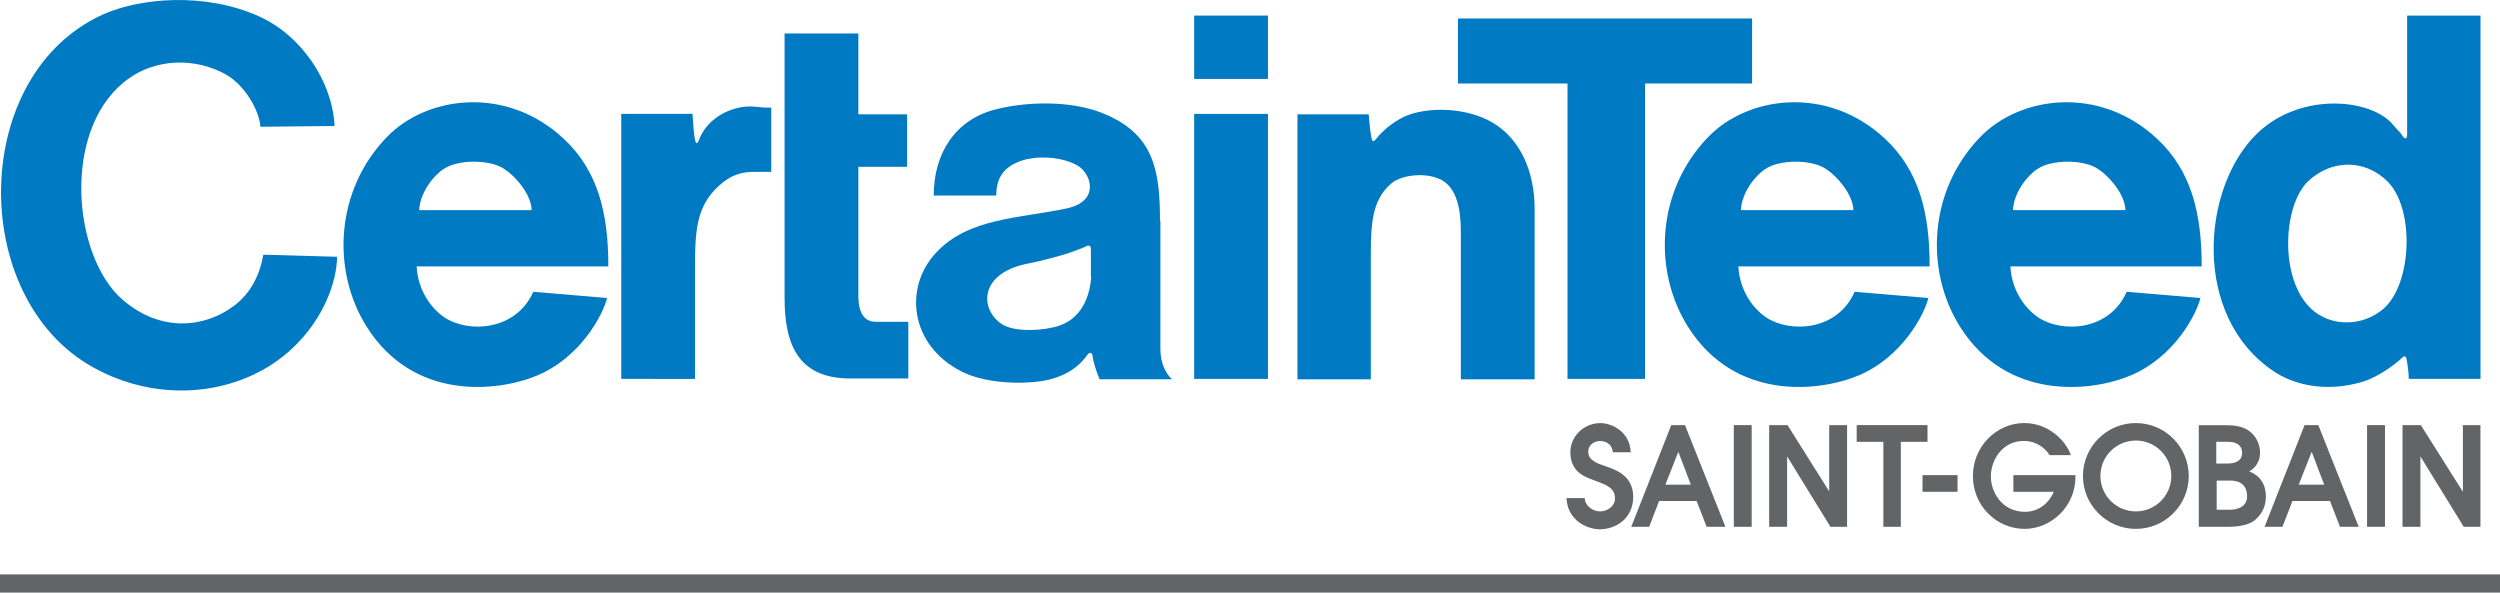 <?xml version="1.0" encoding="utf-8"?>
<!-- Generator: Adobe Illustrator 26.0.1, SVG Export Plug-In . SVG Version: 6.00 Build 0)  -->
<svg version="1.1" id="Layer_1" xmlns="http://www.w3.org/2000/svg" xmlns:xlink="http://www.w3.org/1999/xlink" x="0px" y="0px"
	 viewBox="0 0 4218.8 1000" style="enable-background:new 0 0 4218.8 1000;" xml:space="preserve">
<style type="text/css">
	.st0{fill:#636466;}
	.st1{fill:#007AC2;}
</style>
<g>
	<g>
		<g>
			<rect y="969.3" class="st0" width="4218.8" height="30.7"/>
		</g>
		<g>
			<rect x="2015.2" y="26.3" class="st1" width="124.5" height="106.9"/>
		</g>
		<g>
			<path class="st1" d="M564.6,212.6C561.1,138.1,509.1,60,437.3,27.7c-92.1-41.5-201.8-30.9-263-3.5
				C-51.3,125.4-54.1,502.3,156.8,619.7c106.9,59.8,234.8,49.2,319.9-17.6c69.6-54.8,92.1-129.4,92.1-168.8l-124.5-3.5
				c-7,41.5-26.7,69.6-49.9,86.5c-46.4,35.2-121.6,47.1-188.4-11.3c-82.3-72.4-101.3-279.1,1.4-364.9
				c54.8-45.7,125.9-41.5,174.4-14.1c31.6,18.3,55.5,59.8,57.7,87.9L564.6,212.6z"/>
		</g>
	</g>
	<g>
		<g>
			<path class="st1" d="M703.1,449.5c2.1,40.1,23.9,70.3,46.4,85.8c40.8,27.4,120.9,23.2,150.5-42.9l124.5,10.5
				c-7,28.1-44.3,99.8-118.1,130.8c-67.5,28.1-208.8,42.9-287.6-82.3c-60.5-96.3-52-231.3,33.8-319.9
				c66.8-69.6,201.1-87.9,298.1,2.1c58.4,54.1,75.9,125.9,75.9,215.9H703.1z M897.2,354.6c-0.7-28.1-30.2-60.5-49.9-71.7
				c-23.9-13.4-73.8-14.1-98.4,2.1c-17.6,11.3-40.1,40.1-41.5,69.6L897.2,354.6L897.2,354.6z"/>
		</g>
		<g>
			<path class="st1" d="M2933.5,449.5c2.1,40.1,23.9,70.3,46.4,85.8c40.8,27.4,120.9,23.2,149.8-42.9l124.5,10.5
				c-7,28.1-44.3,99.8-118.1,130.8c-67.5,28.1-208.8,42.9-287.6-82.3c-60.5-96.3-52-231.3,33.8-319.9
				c66.8-69.6,201.1-87.9,298.1,2.1c58.4,54.1,75.9,125.9,75.9,215.9H2933.5z M3127.6,354.6c-0.7-28.1-30.2-60.5-49.9-71.7
				c-23.9-13.4-73.8-14.1-98.4,2.1c-17.6,11.3-40.1,40.1-41.5,69.6L3127.6,354.6L3127.6,354.6z"/>
		</g>
		<g>
			<path class="st1" d="M3392.6,449.5c2.1,40.1,23.9,70.3,46.4,85.8c40.8,27.4,120.9,23.2,149.8-42.9l124.5,10.5
				c-7,28.1-44.3,99.8-118.1,130.8c-66.8,28.1-208.8,42.9-287.6-82.3c-60.5-96.3-52-231.3,33.8-319.9
				c66.8-69.6,201.1-87.9,298.1,2.1c58.4,54.1,75.9,125.9,75.9,215.9H3392.6z M3586.7,354.6c-0.7-28.1-30.2-60.5-49.9-71.7
				c-23.9-13.4-73.8-14.1-98.4,2.1c-17.6,11.3-40.1,40.1-41.5,69.6L3586.7,354.6L3586.7,354.6z"/>
		</g>
		<g>
			<path class="st1" d="M1048.4,639.4V192.2h120.2c0.7,11.3,2.1,31.6,3.5,39.4c2.1,14.1,4.9,12,8.4,2.1
				c14.8-35.9,54.1-54.1,85.1-54.1c7.7,0,17.6,2.1,35.9,2.1v108.3h-27.4c-21.8,0-39.4,4.2-59.8,22.5c-38,33.8-41.5,73.1-41.5,138.5
				v188.4L1048.4,639.4L1048.4,639.4z"/>
		</g>
		<g>
			<path class="st1" d="M1324,503.7V56.5h124.5v136.4h82.3v88.6h-82.3v218c0,39.4,19,43.6,29.5,43.6h54.8v95.6h-96.3
				C1350,639.4,1324,585.3,1324,503.7"/>
		</g>
		<g>
			<path class="st1" d="M1841.5,467.8c-4.9,57.7-35.9,75.9-55.5,82.3c-23.9,7.7-72.4,11.3-94.9-2.8c-38-24.6-40.8-87.9,47.8-103.4
				c12.7-2.1,57.7-14.1,64.7-16.9s21.8-7.7,26-9.8c8.4-4.9,11.3-2.8,11.3,3.5v19v28.1H1841.5z M1957.5,372.9
				c0-86.5-10.5-148.4-99.1-182.8c-52.7-20.4-124.5-19-177.9-5.6c-67.5,16.9-104.8,73.1-104.8,145.5h105.5
				c0-26.7,9.8-46.4,39.4-57.7c27.4-10.5,71-8.4,97.7,7c23.9,14.1,38,60.5-18.3,72.4c-78.8,16.9-165.9,15.5-220.8,75.2
				c-54.8,59.1-42.9,156.1,42.9,199.7c35.2,18.3,90.7,22.5,132.9,16.9c43.6-6.3,66.8-26,80.2-45c2.8-4.2,7.7-4.2,8.4,1.4
				c0.7,9.1,7,28.8,12,40.1h122.3c-10.5-9.1-19.7-27.4-19.7-50.6V372.9H1957.5z"/>
		</g>
		<g>
			<rect x="2015.2" y="192.2" class="st1" width="124.5" height="447.2"/>
		</g>
		<g>
			<path class="st1" d="M2589.7,352.5v287.6h-124.5V406c0-23.2,2.1-71-22.5-94.9c-22.5-22.5-75.9-18.3-94.9-1.4
				c-36.6,30.9-34.5,78.8-34.5,142v188.4h-123.8V192.9h120.2c0.7,11.3,2.8,30.2,4.2,37.3c1.4,7.7,2.8,11.3,8.4,4.2
				c13.4-17.6,37.3-34.5,55.5-40.8c40.8-14.1,99.8-10.5,139.9,12.7C2565,233.7,2589.7,288.5,2589.7,352.5"/>
		</g>
		<g>
			<polygon class="st1" points="2776,140.9 2776,639.4 2645.2,639.4 2645.2,140.9 2460.3,140.9 2460.3,31.2 2956.7,31.2 
				2956.7,140.9 			"/>
		</g>
		<g>
			<path class="st1" d="M4185.8,639.4h-120.9c0-11.3-2.8-28.8-4.2-35.2c-1.4-4.2-4.9-2.8-7-0.7c-12.7,12.7-42.2,33-64.7,40.1
				c-65.4,20.4-120.9,4.2-151.9-16.9c-139.2-92.8-122.3-311.5-27.4-402.2c73.1-69.6,191.3-58.4,228.5-14.1
				c6.3,7.7,13.4,14.1,14.8,16.9c4.2,7.7,9.1,8.4,9.1,0.7V26.3h123.8V639.4z M3894.7,306.1c-42.2,40.8-48.5,163.8,4.9,214.5
				c33,31.6,87.9,30.9,123,0c47.8-42.2,52.7-168,6.3-214.5C3990.3,268.1,3934,268.8,3894.7,306.1"/>
		</g>
		<g>
			<polygon class="st0" points="3178.2,745.6 3133.2,745.6 3133.2,717.4 3252.7,717.4 3252.7,745.6 3207.7,745.6 3207.7,889 
				3178.2,889 			"/>
		</g>
		<g>
			<rect x="3244.3" y="801.8" class="st0" width="59.1" height="28.1"/>
		</g>
		<g>
			<path class="st0" d="M3396.1,801.8h106.2v3.5c0,49.2-40.8,87.2-85.8,87.2c-46.4,0-87.2-38-87.2-89.3c0-50.6,40.8-89.3,86.5-89.3
				c40.8,0,70.3,29.5,78.8,54.1h-35.9c-7-11.3-21.8-23.9-43.6-23.9c-36.6,0-55.5,33-55.5,59.8c0,26,18.3,59.8,57.7,59.8
				c19.7,0,38.7-11.3,48.5-33.8h-68.2v-28.1H3396.1z"/>
		</g>
		<g>
			<path class="st0" d="M3740.7,811h23.2c26.7,0,28.1,19.7,28.1,26.7c0,17.6-16.2,22.5-28.8,22.5h-22.5V811z M3710.5,889h50.6
				c10.5,0,29.5-1.4,42.2-9.8c9.8-7.7,20.4-20.4,20.4-40.8c0-28.8-17.6-38.7-28.1-42.9c4.9-2.8,18.3-11.3,18.3-32.3
				c0-12-5.6-24.6-14.1-32.3c-14.1-13.4-32.3-13.4-49.9-13.4h-39.4L3710.5,889L3710.5,889z M3740.7,745.6h19.7
				c16.9,0,23.2,8.4,23.2,18.3c0,18.3-19,18.3-26,18.3H3740v-36.6H3740.7z"/>
		</g>
		<g>
			<rect x="3994.5" y="717.4" class="st0" width="30.2" height="171.6"/>
		</g>
		<g>
			<path class="st0" d="M3604.3,713.9c-49.2,0-89.3,40.1-89.3,89.3s40.1,89.3,89.3,89.3c49.2,0,89.3-40.1,89.3-89.3
				S3653.5,713.9,3604.3,713.9 M3604.3,863c-33,0-59.8-26.7-59.8-59.8s26.7-59.8,59.8-59.8c33,0,59.8,26.7,59.8,59.8
				S3637.3,863,3604.3,863"/>
		</g>
		<g>
			<path class="st0" d="M3821.5,889l67.5-171.6h23.2l68.2,171.6h-31.6l-16.9-43.6h-63.3l-16.9,43.6H3821.5z M3901,762.4L3901,762.4
				l-21.8,55.5h42.9L3901,762.4z"/>
		</g>
		<g>
			<polygon class="st0" points="4054.3,717.4 4085.2,717.4 4156.2,829.9 4156.2,717.4 4185.8,717.4 4185.8,889 4157.6,889 
				4084.5,770.2 4084.5,889 4054.3,889 			"/>
		</g>
		<g>
			<path class="st0" d="M2674,839.8c1.4,16.9,16.9,23.2,26,23.2c12,0,25.3-8.4,25.3-21.8c0-17.6-13.4-22.5-33.8-30.2
				c-12.7-4.9-41.5-12-41.5-47.8c0-27.4,23.2-49.2,50.6-49.2c19,0,49.9,14.1,51.3,49.2h-30.2c-1.4-15.5-14.1-19-21.8-19
				c-9.8,0-19.7,7-19.7,17.6c0,14.8,13.4,19.7,30.2,25.3c13.4,4.9,45.7,14.1,45.7,51.3s-30.2,54.8-56.3,54.8
				c-21.1,0-54.8-14.8-56.3-52.7h30.2V839.8z"/>
		</g>
		<g>
			<rect x="2925.8" y="717.4" class="st0" width="30.2" height="171.6"/>
		</g>
		<g>
			<path class="st0" d="M2752.8,889l67.5-171.6h23.2l68.2,171.6H2880l-16.9-43.6h-63.3L2783,889H2752.8z M2832.2,762.4L2832.2,762.4
				l-21.8,55.5h42.9L2832.2,762.4z"/>
		</g>
		<g>
			<polygon class="st0" points="2985.5,717.4 3016.5,717.4 3086.8,829.2 3086.8,717.4 3117,717.4 3117,889 3088.9,889 3015.8,770.2 
				3015.8,889 2985.5,889 			"/>
		</g>
	</g>
</g>
</svg>
